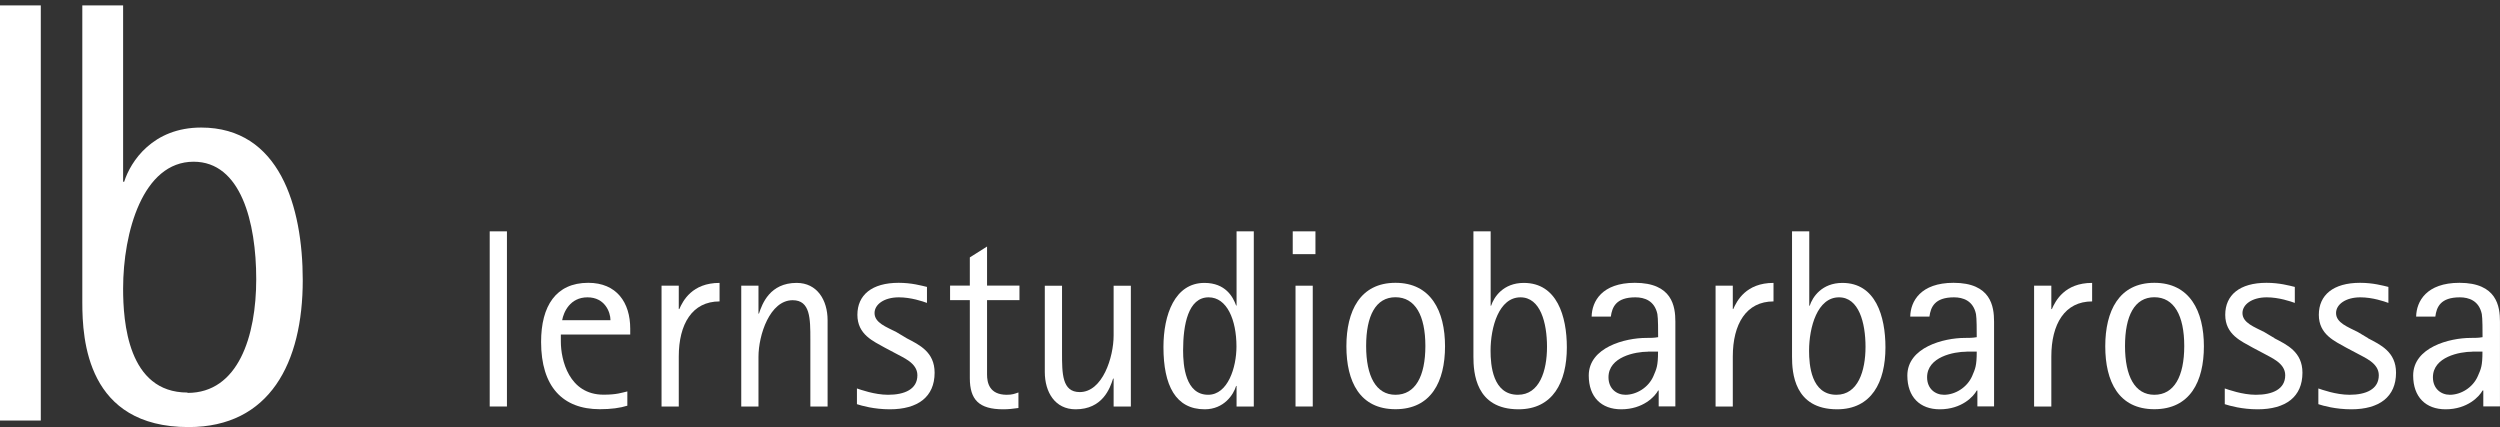<svg width="240" height="41" viewBox="0 0 240 41" fill="none" xmlns="http://www.w3.org/2000/svg">
<rect x="0" y="0" width="240" height="41" fill="#333333" stroke="none"/>
<path d="M143.103 29.348H143.148C143.416 28.517 144.31 27.159 146.286 27.159C149.47 27.159 150.417 30.349 150.417 33.351C150.417 36.692 149.076 39.292 145.777 39.292C141.646 39.292 141.449 35.763 141.449 34.244V22.209H143.103V29.348ZM145.723 37.898C147.789 37.898 148.513 35.611 148.513 33.297C148.513 30.983 147.878 28.544 145.965 28.544C143.899 28.544 143.094 31.394 143.094 33.681C143.094 35.022 143.291 37.898 145.714 37.898" fill="white"/>
<path d="M159.225 37.488H159.181C158.886 38.051 157.75 39.293 155.631 39.293C153.736 39.293 152.52 38.122 152.52 36.049C152.52 33.342 156.016 32.44 158.036 32.44C158.448 32.44 158.787 32.44 159.181 32.368C159.181 31.805 159.181 30.537 159.109 30.152C158.841 28.866 157.866 28.544 156.999 28.544C155.13 28.544 154.764 29.491 154.639 30.394H152.797C152.824 28.928 153.789 27.15 156.945 27.15C160.54 27.15 160.835 29.42 160.835 30.876V39.016H159.234V37.479L159.225 37.488ZM158.206 33.762C156.99 33.762 154.415 34.254 154.415 36.219C154.415 37.318 155.193 37.899 156.042 37.899C157.088 37.899 158.251 37.22 158.734 36.094C159.02 35.415 159.172 35.147 159.172 33.753H158.197L158.206 33.762Z" fill="white"/>
<path d="M164.695 27.426H166.349V29.669H166.394C166.734 28.892 167.61 27.158 170.257 27.158V28.936C167.637 28.936 166.349 31.107 166.349 34.226V39.024H164.695V27.426Z" fill="white"/>
<path d="M173.68 29.348H173.734C174.002 28.517 174.896 27.159 176.872 27.159C180.055 27.159 181.003 30.349 181.003 33.351C181.003 36.692 179.662 39.292 176.363 39.292C172.232 39.292 172.035 35.763 172.035 34.244V22.209H173.689V29.348H173.68ZM176.3 37.898C178.366 37.898 179.09 35.611 179.09 33.297C179.09 30.983 178.455 28.544 176.542 28.544C174.476 28.544 173.671 31.394 173.671 33.681C173.671 35.022 173.868 37.898 176.291 37.898" fill="white"/>
<path d="M189.811 37.488H189.767C189.472 38.051 188.336 39.293 186.217 39.293C184.321 39.293 183.105 38.122 183.105 36.049C183.105 33.342 186.601 32.44 188.622 32.44C189.034 32.44 189.373 32.44 189.767 32.368C189.767 31.805 189.767 30.537 189.695 30.152C189.427 28.866 188.452 28.544 187.585 28.544C185.716 28.544 185.35 29.491 185.225 30.394H183.383C183.409 28.928 184.375 27.15 187.54 27.15C191.135 27.15 191.43 29.42 191.43 30.876V39.016H189.829V37.479L189.811 37.488ZM188.792 33.762C187.576 33.762 185.001 34.254 185.001 36.219C185.001 37.318 185.779 37.899 186.628 37.899C187.674 37.899 188.837 37.22 189.329 36.094C189.615 35.415 189.767 35.147 189.767 33.753H188.792V33.762Z" fill="white"/>
<path d="M195.273 27.426H196.928V29.669H196.981C197.321 28.892 198.197 27.158 200.844 27.158V28.936C198.215 28.936 196.928 31.107 196.928 34.226V39.024H195.273V27.426Z" fill="white"/>
<path d="M202.105 33.244C202.105 29.858 203.42 27.15 206.817 27.15C210.215 27.15 211.574 29.858 211.574 33.244C211.574 36.63 210.242 39.284 206.817 39.284C203.393 39.284 202.105 36.63 202.105 33.244ZM206.817 37.899C208.713 37.899 209.688 36.139 209.688 33.217C209.688 30.295 208.713 28.535 206.817 28.535C204.922 28.535 204.001 30.313 204.001 33.217C204.001 36.121 204.949 37.899 206.817 37.899Z" fill="white"/>
<path d="M218.335 32.467C219.551 33.101 221.035 33.78 221.035 35.781C221.035 38.096 219.435 39.293 216.734 39.293C215.232 39.293 214.043 38.953 213.578 38.801V37.291C213.873 37.39 215.259 37.899 216.564 37.899C218.165 37.899 219.381 37.363 219.381 36.023C219.381 34.825 217.968 34.316 217.298 33.923L216.252 33.369C215.179 32.761 213.623 32.127 213.623 30.224C213.623 28.321 215.009 27.15 217.584 27.15C218.827 27.15 219.774 27.418 220.302 27.544V29.08C219.909 28.937 218.773 28.544 217.611 28.544C216.198 28.544 215.277 29.223 215.277 30.054C215.277 31.001 216.439 31.394 217.369 31.877L218.344 32.458L218.335 32.467Z" fill="white"/>
<path d="M227.319 32.467C228.535 33.101 230.019 33.78 230.019 35.781C230.019 38.096 228.419 39.293 225.719 39.293C224.217 39.293 223.019 38.953 222.562 38.801V37.291C222.858 37.39 224.243 37.899 225.549 37.899C227.149 37.899 228.365 37.363 228.365 36.023C228.365 34.825 226.953 34.316 226.273 33.923L225.227 33.369C224.163 32.761 222.607 32.127 222.607 30.224C222.607 28.321 223.993 27.15 226.568 27.15C227.811 27.15 228.759 27.418 229.286 27.544V29.08C228.902 28.937 227.757 28.544 226.595 28.544C225.182 28.544 224.261 29.223 224.261 30.054C224.261 31.001 225.424 31.394 226.354 31.877L227.328 32.458L227.319 32.467Z" fill="white"/>
<path d="M238.37 37.488H238.325C238.03 38.051 236.886 39.293 234.776 39.293C232.88 39.293 231.664 38.122 231.664 36.049C231.664 33.342 235.16 32.44 237.181 32.44C237.592 32.44 237.932 32.44 238.325 32.368C238.325 31.805 238.325 30.537 238.254 30.152C237.985 28.866 237.011 28.544 236.144 28.544C234.275 28.544 233.908 29.491 233.792 30.394H231.95C231.977 28.928 232.943 27.15 236.108 27.15C239.702 27.15 239.997 29.42 239.997 30.876V39.016H238.397V37.479L238.37 37.488ZM237.351 33.762C236.135 33.762 233.56 34.254 233.56 36.219C233.56 37.318 234.337 37.899 235.187 37.899C236.233 37.899 237.395 37.22 237.878 36.094C238.173 35.415 238.316 35.147 238.316 33.753H237.342L237.351 33.762Z" fill="white"/>
<path d="M48.666 22.209H47.012V39.024H48.666V22.209Z" fill="white"/>
<path d="M60.234 38.944C59.528 39.168 58.651 39.284 57.587 39.284C54.011 39.284 51.945 37.113 51.945 32.824C51.945 29.366 53.376 27.15 56.47 27.15C59.188 27.15 60.502 29.027 60.502 31.555V32.118H53.841V32.797C53.841 34.548 54.619 37.89 57.945 37.89C59.232 37.89 59.697 37.693 60.225 37.577V38.944H60.234ZM58.606 30.742C58.606 29.965 58.07 28.544 56.398 28.544C54.726 28.544 54.109 29.956 53.966 30.742H58.606Z" fill="white"/>
<path d="M63.508 27.426H65.162V29.669H65.216C65.555 28.892 66.432 27.158 69.078 27.158V28.936C66.45 28.936 65.162 31.107 65.162 34.226V39.024H63.508V27.426Z" fill="white"/>
<path d="M71.16 27.426H72.814V30.107H72.859C73.172 29.16 73.905 27.158 76.48 27.158C78.447 27.158 79.449 28.811 79.449 30.741V39.024H77.794V32.591C77.794 30.589 77.794 28.82 76.096 28.82C73.905 28.82 72.814 32.162 72.814 34.252V39.024H71.16V27.426Z" fill="white"/>
<path d="M87.031 32.467C88.247 33.101 89.723 33.78 89.723 35.781C89.723 38.096 88.122 39.293 85.422 39.293C83.92 39.293 82.731 38.953 82.266 38.801V37.291C82.561 37.39 83.947 37.899 85.252 37.899C86.853 37.899 88.069 37.363 88.069 36.023C88.069 34.825 86.656 34.316 85.976 33.923L84.93 33.369C83.857 32.761 82.31 32.127 82.31 30.224C82.31 28.321 83.696 27.15 86.271 27.15C87.514 27.15 88.453 27.418 88.989 27.544V29.08C88.605 28.937 87.46 28.544 86.289 28.544C84.876 28.544 83.956 29.223 83.956 30.054C83.956 31.001 85.118 31.394 86.048 31.877L87.022 32.458L87.031 32.467Z" fill="white"/>
<path d="M97.77 39.168C97.287 39.239 96.795 39.293 96.312 39.293C93.979 39.293 93.103 38.373 93.103 36.3V28.812H91.207V27.419H93.103V24.711L94.757 23.666V27.419H97.868V28.812H94.757V35.951C94.757 36.702 94.953 37.899 96.652 37.899C97.189 37.899 97.403 37.801 97.77 37.676V39.159V39.168Z" fill="white"/>
<path d="M106.899 36.345H106.855C106.56 37.292 105.835 39.293 103.26 39.293C101.266 39.293 100.301 37.631 100.301 35.71V27.428H101.955V33.861C101.955 35.862 101.955 37.64 103.654 37.64C105.844 37.64 106.908 34.299 106.908 32.208V27.428H108.562V39.025H106.908V36.345H106.899Z" fill="white"/>
<path d="M118.71 37.05H118.666C118.424 37.881 117.503 39.292 115.652 39.292C112.863 39.292 111.691 37.005 111.691 33.324C111.691 30.206 112.782 27.159 115.626 27.159C117.646 27.159 118.371 28.499 118.666 29.33H118.71V22.209H120.364V39.024H118.71V37.05ZM115.983 37.898C117.879 37.898 118.701 35.263 118.701 33.27C118.701 30.688 117.78 28.544 116.028 28.544C114.061 28.544 113.578 31.18 113.578 33.637C113.578 35.12 113.802 37.898 115.983 37.898Z" fill="white"/>
<path d="M124.102 22.209H126.283V24.398H124.102V22.209ZM124.37 27.427H126.024V39.024H124.37V27.427Z" fill="white"/>
<path d="M129.254 33.244C129.254 29.858 130.568 27.15 133.966 27.15C137.364 27.15 138.723 29.858 138.723 33.244C138.723 36.63 137.39 39.284 133.966 39.284C130.541 39.284 129.254 36.63 129.254 33.244ZM133.966 37.899C135.861 37.899 136.836 36.139 136.836 33.217C136.836 30.295 135.861 28.535 133.966 28.535C132.07 28.535 131.149 30.313 131.149 33.217C131.149 36.121 132.097 37.899 133.966 37.899Z" fill="white"/>
<g clip-path="url(#clip0_944_40165)">
<path d="M11.819 17.444H11.922C12.54 15.49 14.67 12.245 19.308 12.245C26.831 12.245 29.064 19.817 29.064 26.901C29.064 34.823 25.903 40.999 18.105 40.999C8.349 40.999 7.902 32.624 7.902 29.03V0.52H11.819V17.444ZM18.002 37.719C22.88 37.719 24.598 32.275 24.598 26.797C24.598 21.318 23.121 15.525 18.586 15.525C13.708 15.525 11.819 22.295 11.819 27.704C11.819 30.88 12.265 37.684 18.002 37.684" fill="white"/>
<path d="M3.916 0.52H0V40.371H3.916V0.52Z" fill="white"/>
</g>
<defs>
<clipPath id="clip0_944_40165">
<rect width="29.063" height="40.48" fill="white" transform="translate(0 0.52)"/>
</clipPath>
</defs>
</svg>
